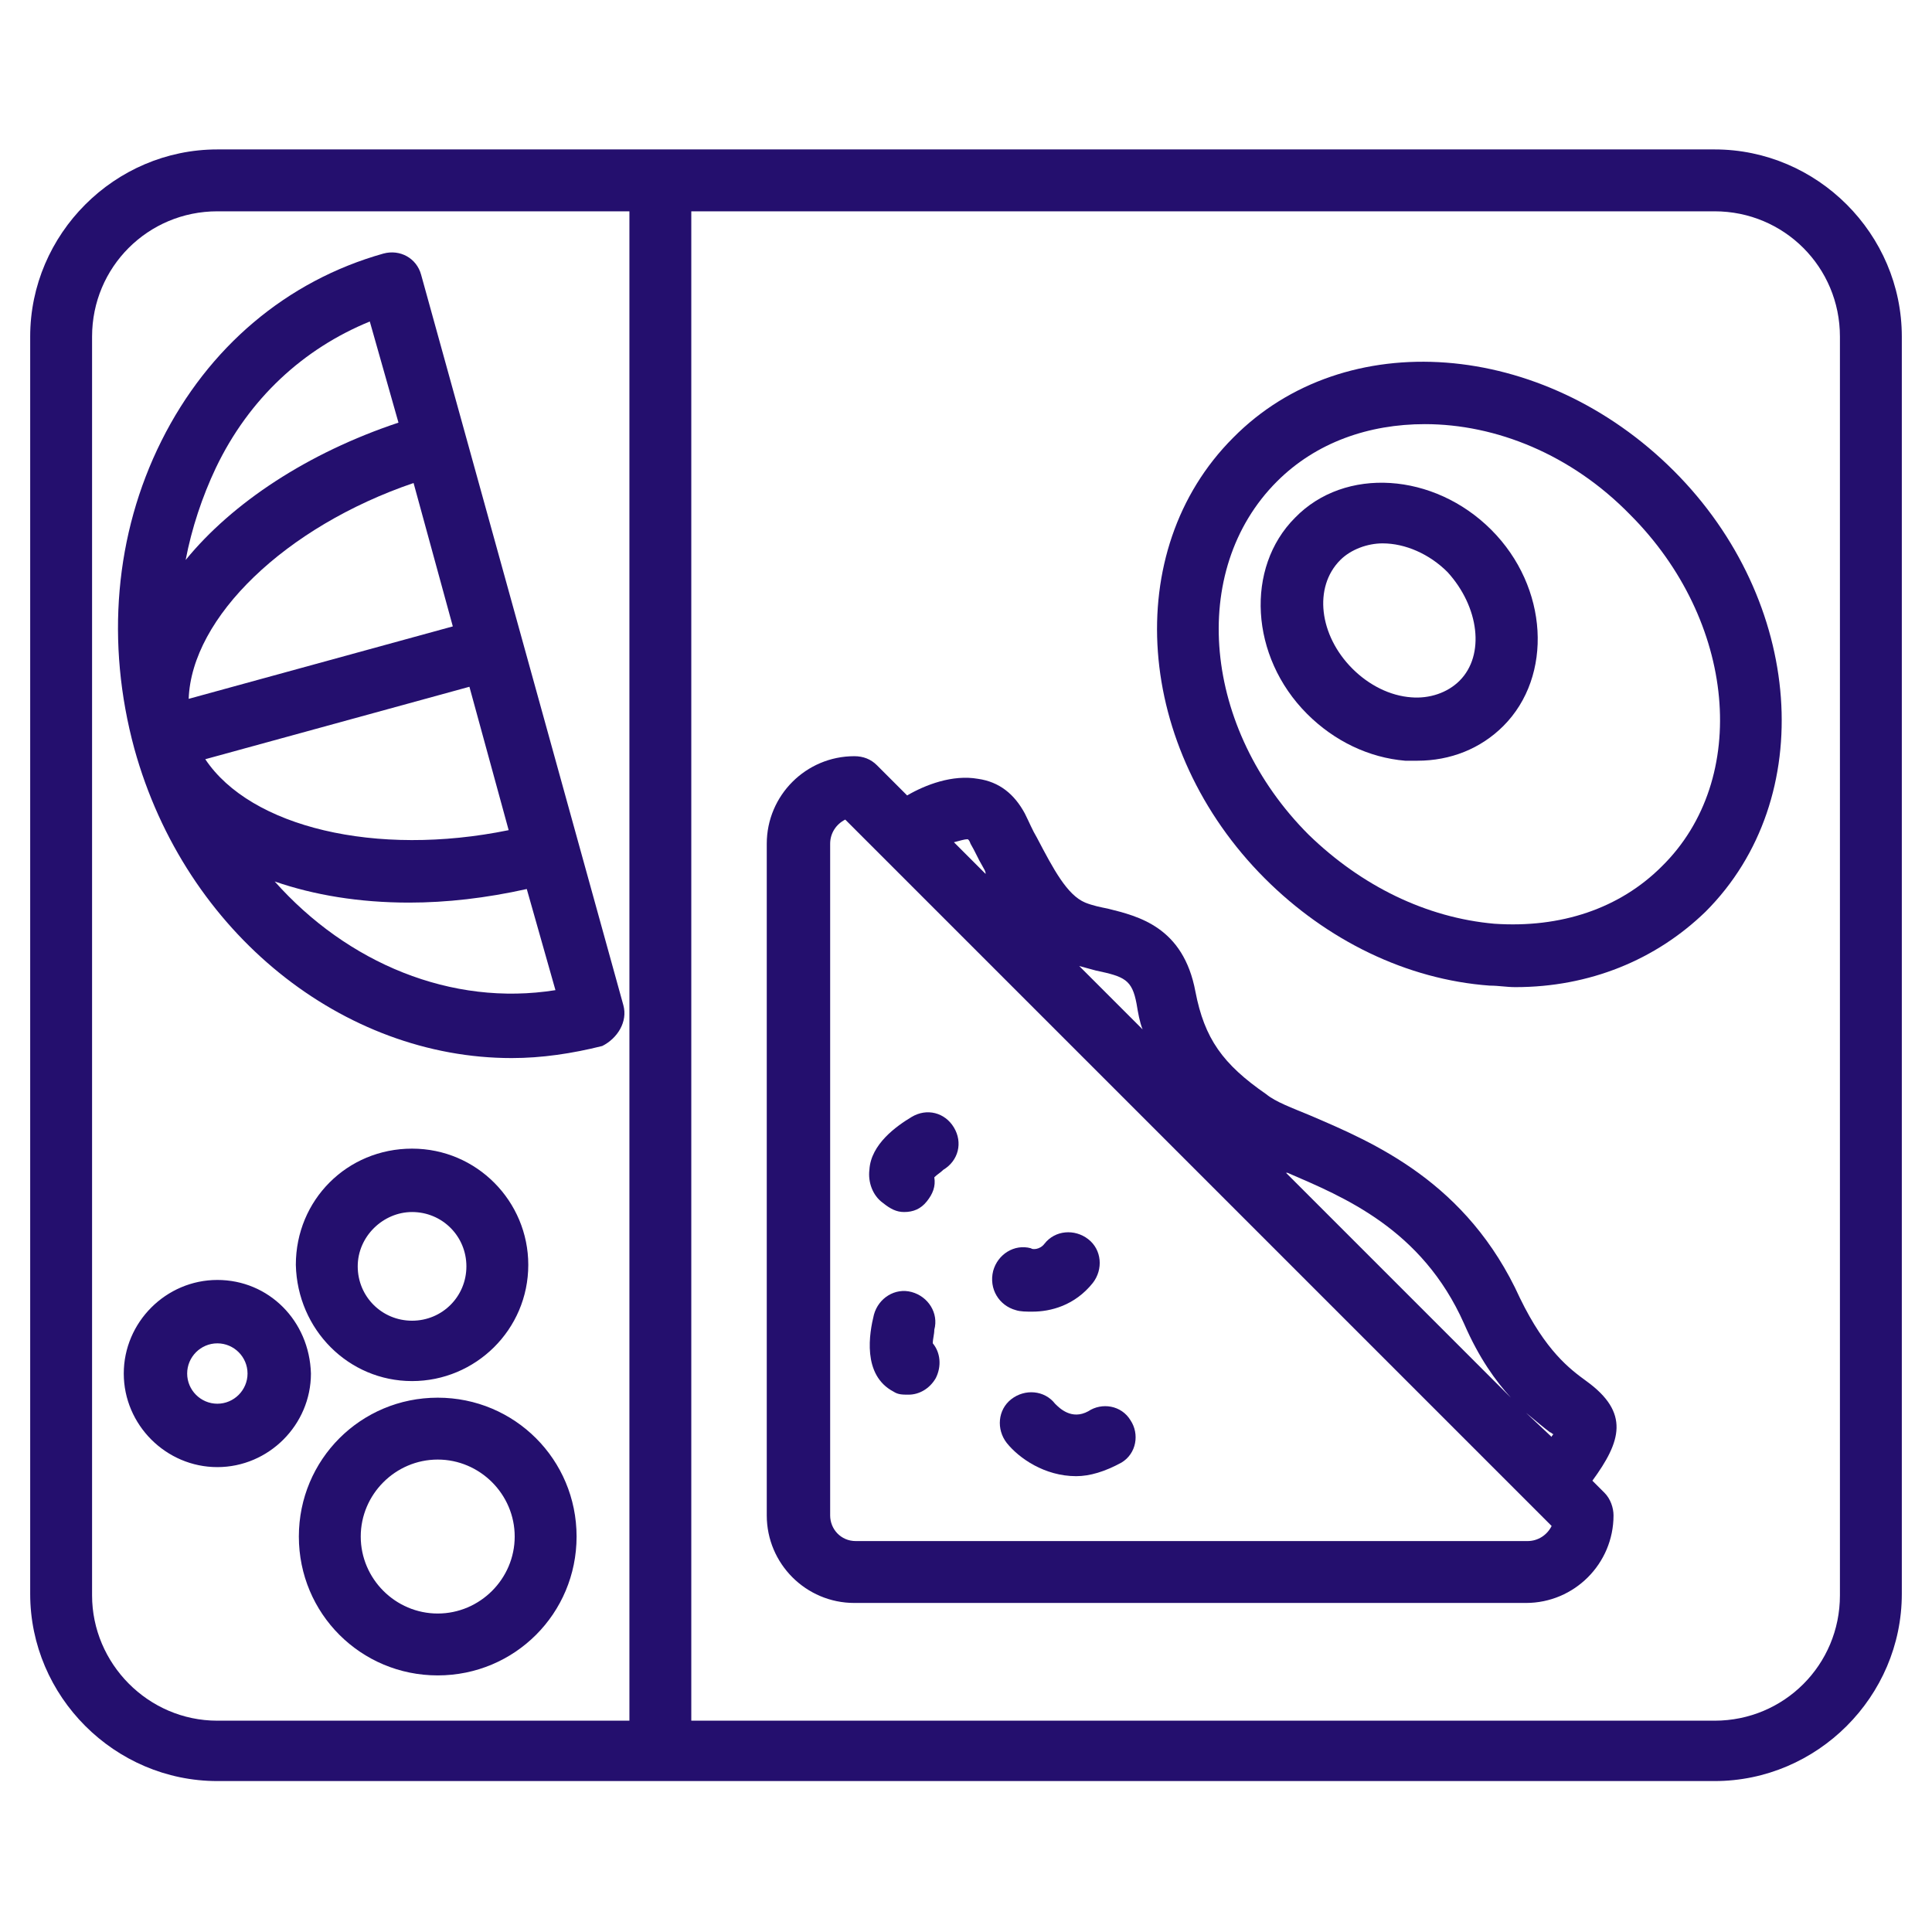 <svg viewBox="0 0 128 128" xmlns="http://www.w3.org/2000/svg"><path fill="#240f6e" d="m113.6 9.9h-99.2c-6.8 0-12.4 5.6-12.4 12.4v83.3c0 6.8 5.6 12.4 12.4 12.4h99.2c6.8 0 12.4-5.6 12.4-12.4v-83.3c0-6.8-5.6-12.4-12.4-12.4zm-107.5 95.8v-83.4c0-4.6 3.7-8.3 8.3-8.3h27.3v100h-27.3c-4.6 0-8.3-3.8-8.3-8.3zm115.8 0c0 4.6-3.7 8.3-8.3 8.3h-67.8v-100h67.8c4.6 0 8.3 3.7 8.3 8.3z"/><path fill="#240f6e" d="m41.3 66.6-13.4-48.4c-.3-1.1-1.4-1.7-2.5-1.4-6.4 1.8-11.6 6.2-14.7 12.4s-3.7 13.4-1.8 20.4c3.4 12.3 13.9 20.5 25 20.5 2 0 4-.3 6-.8 1-.5 1.7-1.6 1.4-2.7zm-13.9-34.6 2.6 9.5-17.5 4.8c.2-5.4 6.4-11.4 14.9-14.3zm-13.8 18.3 17.5-4.8 2.6 9.5c-8.8 1.8-17.1-.2-20.1-4.7zm10.9-29 1.9 6.7c-6 2-11 5.3-14.1 9.1.4-2.1 1.1-4.2 2-6.1 2.2-4.6 5.8-7.9 10.2-9.7zm-6.3 37.1c2.6.9 5.6 1.4 8.9 1.4 2.5 0 5.1-.3 7.8-.9l1.9 6.7c-6.9 1.1-13.8-1.8-18.6-7.2zm9.1 33.1c4.2 0 7.7-3.4 7.7-7.7 0-4.2-3.4-7.7-7.7-7.7s-7.7 3.4-7.7 7.7c.1 4.3 3.5 7.7 7.7 7.7zm0-11.2c2 0 3.6 1.6 3.6 3.6s-1.6 3.6-3.6 3.6-3.6-1.6-3.6-3.6 1.7-3.6 3.6-3.6zm-12.9 4.5c-3.4 0-6.2 2.8-6.2 6.2s2.8 6.2 6.2 6.2 6.2-2.8 6.2-6.2c-.1-3.5-2.8-6.2-6.2-6.2zm0 8.2c-1.1 0-2-.9-2-2s.9-2 2-2 2 .9 2 2-.9 2-2 2zm14.6-.4c-5.1 0-9.2 4.1-9.2 9.2s4.1 9.2 9.2 9.2 9.2-4.1 9.2-9.2-4.1-9.2-9.2-9.2zm0 14.3c-2.8 0-5.1-2.3-5.1-5.1s2.3-5.1 5.1-5.1 5.1 2.3 5.1 5.1-2.3 5.1-5.1 5.1zm76.1-15.4c-1.1-.8-2.7-2-4.4-5.5-3.5-7.7-9.7-10.3-13.9-12.1-1.2-.5-2.3-.9-2.9-1.4-2.9-2-4.1-3.7-4.7-6.8-.8-4.3-3.8-5-5.8-5.5-.5-.1-1-.2-1.5-.4-1.2-.5-2.1-2.2-3.2-4.3-.3-.5-.5-1-.8-1.6-.7-1.3-1.7-2.1-3.1-2.3-1.7-.3-3.5.4-4.7 1.1l-2-2c-.4-.4-.9-.6-1.5-.6-3.2 0-5.8 2.6-5.8 5.8v44.5c0 3.2 2.6 5.8 5.8 5.8h44.5c3.2 0 5.8-2.6 5.8-5.8 0-.5-.2-1.1-.6-1.5l-.8-.8c1.9-2.6 2.5-4.5-.4-6.6zm-8.1-3.8c1 2.3 2.1 3.8 3.1 4.9l-14.9-14.9h.1c3.7 1.6 8.9 3.7 11.7 10zm-24.4-23.4c1.9.4 2.4.6 2.7 2.2.1.6.2 1.2.4 1.7l-4.2-4.2c.4.1.7.2 1.1.3zm-8.5-8.7s.1 0 .2.3c.3.5.5 1 .8 1.5.1.2.2.3.2.5l-2.1-2.1c.4-.1.7-.2.9-.2zm37.1 46.5h-44.5c-1 0-1.7-.8-1.7-1.7v-44.5c0-.7.4-1.3 1-1.6l46.8 46.8c-.3.6-.9 1-1.6 1zm-.1-8.5c.6.5 1.2 1 1.6 1.3.1 0 .1.1.2.1 0 .1-.1.1-.1.2z"/><path fill="#240f6e" d="m59.9 80.3c.6 0 1.1-.2 1.5-.7s.6-1 .5-1.6c.2-.2.4-.3.6-.5 1-.6 1.3-1.8.7-2.8s-1.8-1.3-2.8-.7-2.7 1.8-2.8 3.5c-.1.8.2 1.7.9 2.2.5.4.9.6 1.4.6zm-.7 11.9c.3.2.6.2 1 .2.7 0 1.4-.4 1.8-1.1.4-.8.3-1.7-.2-2.3 0-.3.1-.6.1-.9.3-1.1-.4-2.2-1.5-2.5s-2.2.4-2.5 1.5c-.3 1.2-.8 4 1.3 5.1zm8.1-5.4c.3.1.7.1 1.1.1 1.2 0 2.8-.4 4-1.9.7-.9.6-2.2-.3-2.9s-2.2-.6-2.9.3c-.3.4-.8.4-.9.3-1.1-.3-2.2.4-2.5 1.5-.3 1.2.4 2.3 1.5 2.6zm2.6 6.2c-.7-.9-2-1-2.9-.3s-1 2-.3 2.9c.8 1 2.5 2.2 4.6 2.2.9 0 1.9-.3 3-.9 1-.6 1.2-1.9.6-2.8-.6-1-1.9-1.2-2.8-.6-1.1.6-1.9-.2-2.2-.5zm11.8-64c-7.5 7.5-6.5 20.6 2.1 29.2 4.1 4.1 9.4 6.7 14.9 7.1.6 0 1.1.1 1.7.1 4.9 0 9.3-1.8 12.6-5 7.5-7.5 6.5-20.6-2.1-29.2-8.7-8.7-21.8-9.7-29.2-2.2zm28.4 28.4c-2.8 2.8-6.7 4.1-11.1 3.8-4.5-.4-8.8-2.5-12.3-5.9-7-7-8-17.5-2.1-23.4 2.6-2.6 6.1-3.8 9.8-3.8 4.7 0 9.7 2 13.6 6 7 7 8 17.5 2.1 23.3z"/><path fill="#240f6e" d="m85.8 34.3c-3.3 3.3-3 9.2.8 13 1.8 1.8 4.1 2.9 6.5 3.1h.8c2.2 0 4.2-.8 5.7-2.3 3.3-3.3 3-9.2-.8-13s-9.7-4.2-13-.8zm10.9 10.8c-.8.8-2 1.2-3.2 1.1-1.4-.1-2.8-.8-3.9-1.9-2.2-2.2-2.6-5.4-.8-7.2.7-.7 1.8-1.1 2.8-1.1 1.5 0 3.1.7 4.3 1.9 2.1 2.3 2.5 5.5.8 7.2z"/></svg>